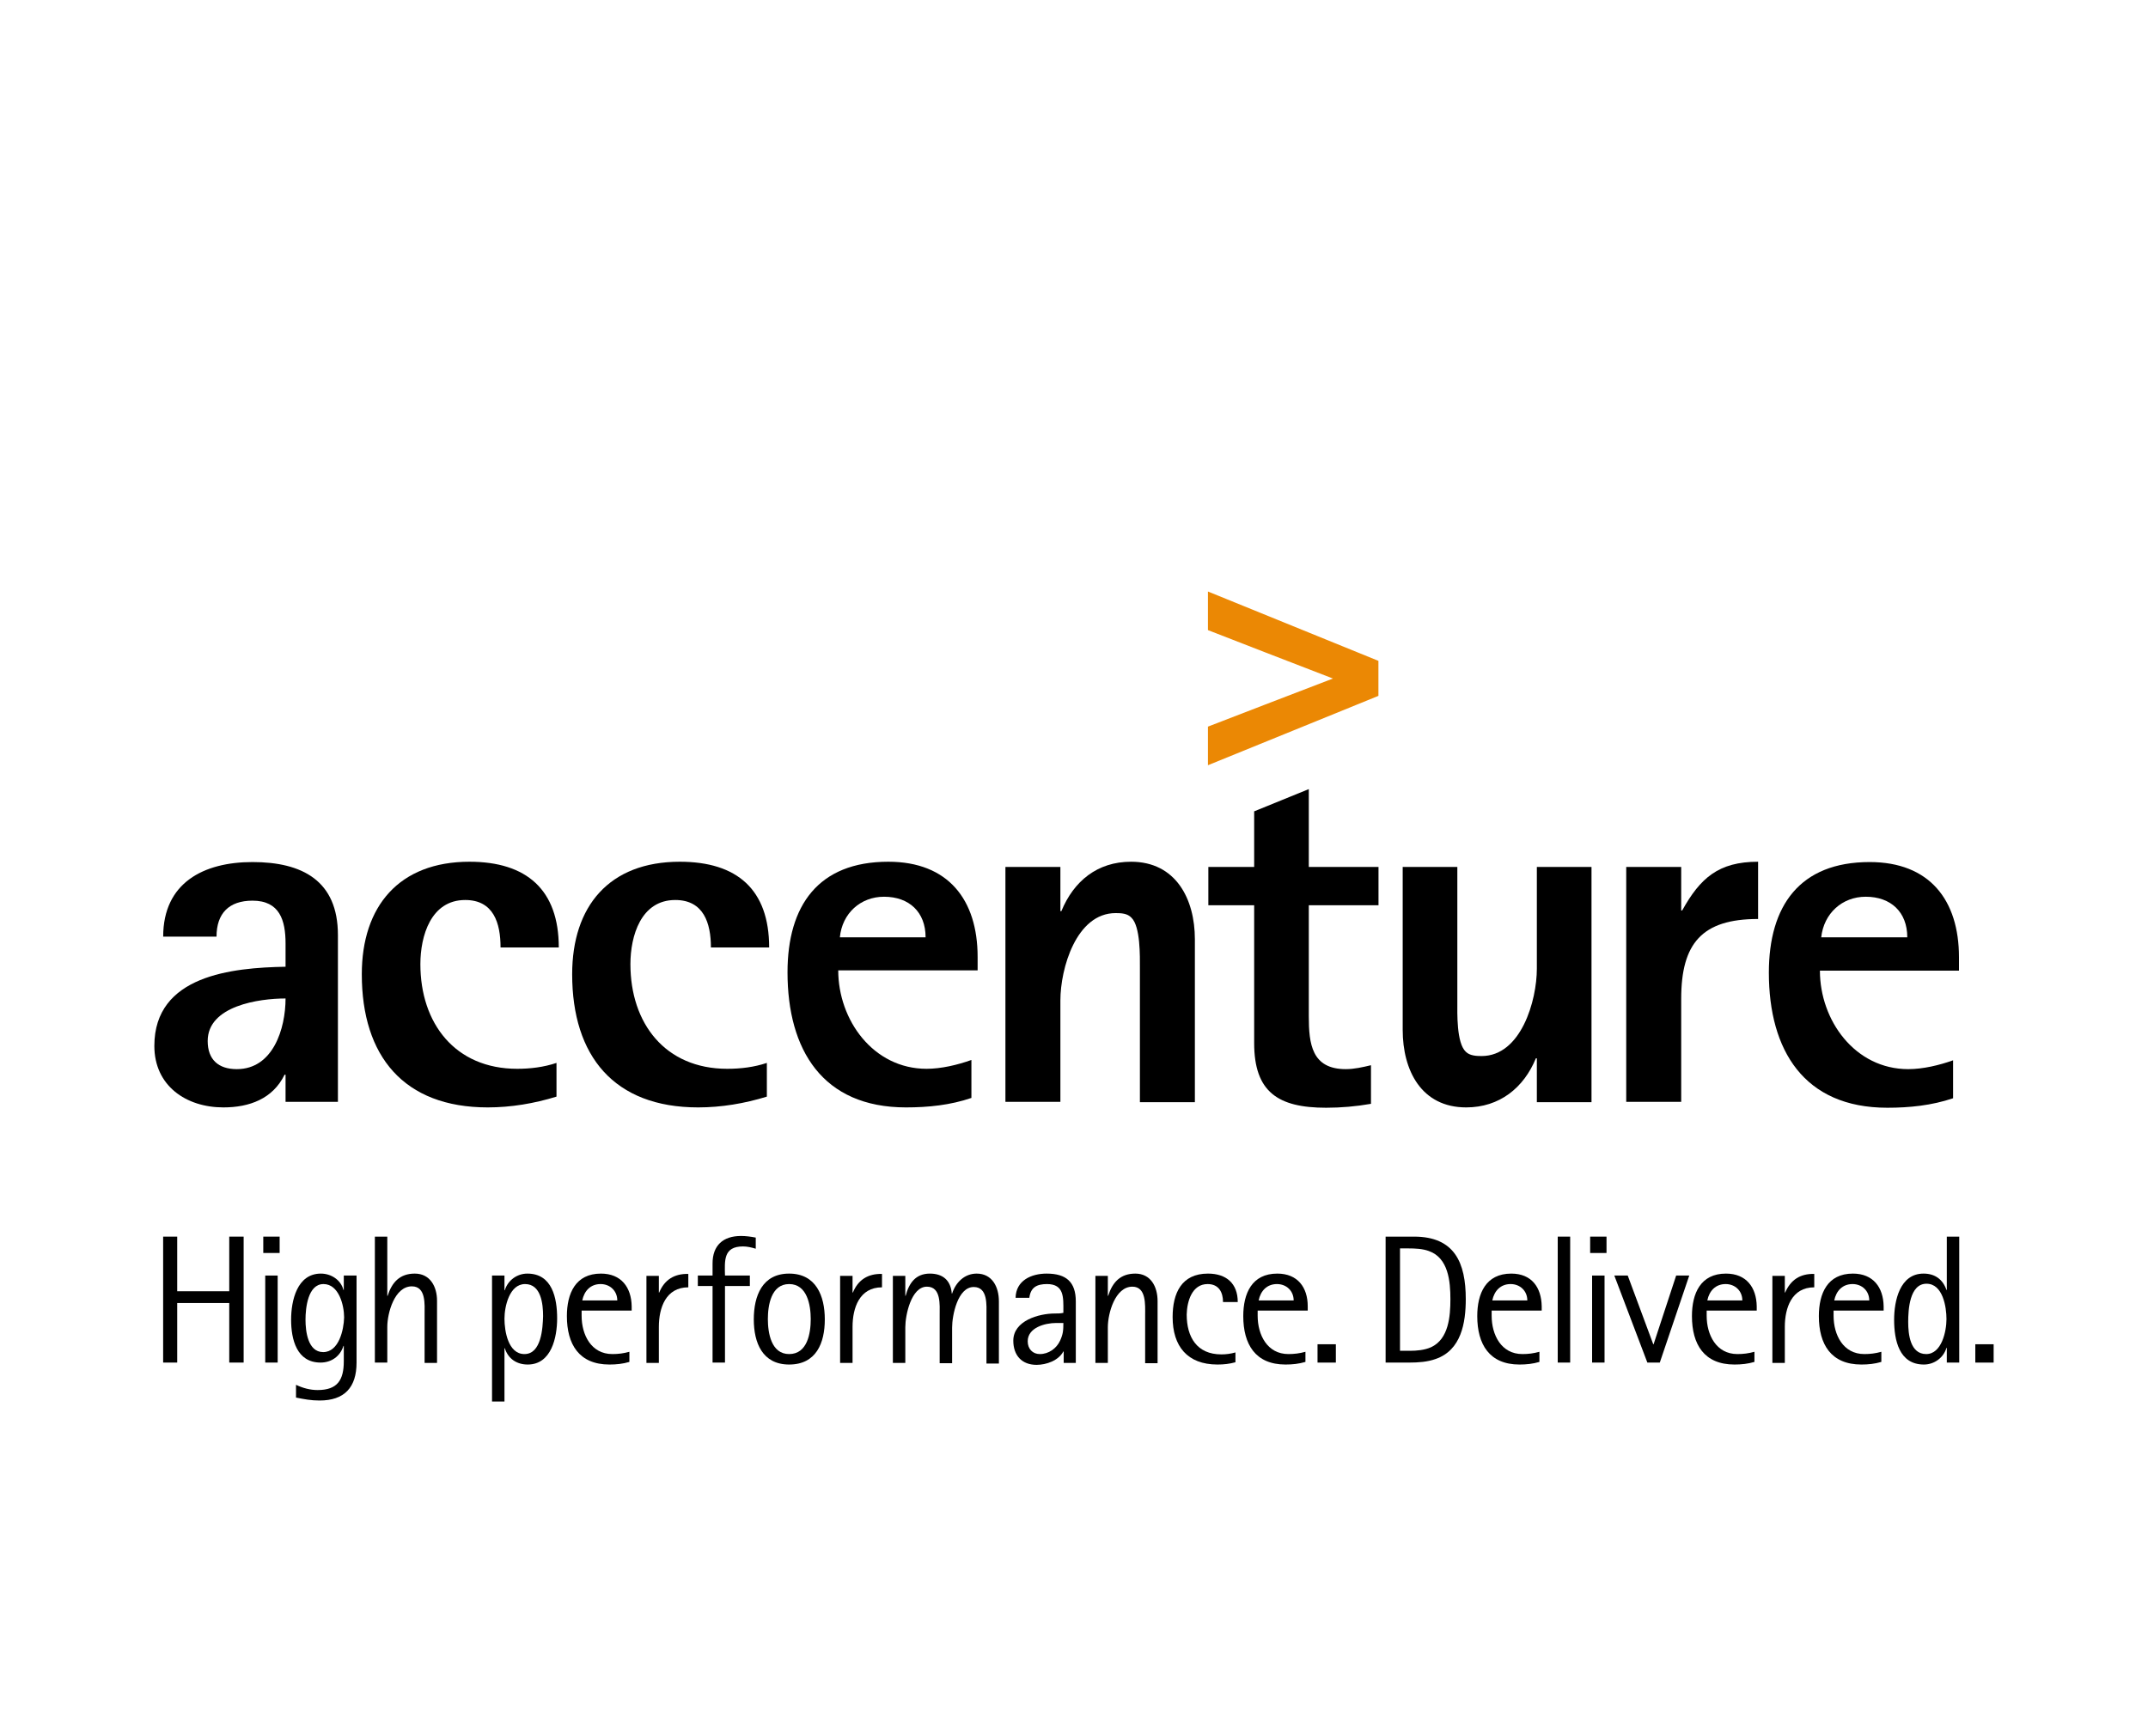 <svg fill="none" viewBox="0 0 167 135" height="135" width="167" xmlns="http://www.w3.org/2000/svg"><path fill="black" d="M26.272 85.712V72.712C26.272 68.489 23.499 67.039 19.632 67.039C15.841 67.039 12.687 68.642 12.687 72.839H16.834C16.834 71.033 17.8 70.041 19.632 70.041C21.744 70.041 22.201 71.567 22.201 73.374V75.18C18.055 75.256 12 75.841 12 81.337C12 84.44 14.468 86.119 17.368 86.119C19.378 86.119 21.209 85.458 22.125 83.575H22.201V85.687H26.272V85.712ZM18.411 83.143C16.986 83.143 16.147 82.405 16.147 80.955C16.147 78.207 20.166 77.648 22.201 77.648C22.201 79.988 21.235 83.143 18.411 83.143Z"></path><path fill="black" d="M36.499 67.014C31.029 67.014 28.129 70.474 28.129 75.765C28.129 82.125 31.385 86.119 37.923 86.119C39.73 86.119 41.536 85.814 43.266 85.28V82.659C42.274 82.99 41.231 83.117 40.213 83.117C35.379 83.117 32.683 79.581 32.683 74.977C32.683 72.789 33.497 69.99 36.168 69.99C38.381 69.99 38.916 71.796 38.916 73.679H43.444C43.444 69.201 40.951 67.014 36.499 67.014Z"></path><path fill="black" d="M54.279 86.119C56.085 86.119 57.891 85.814 59.621 85.28V82.659C58.629 82.99 57.586 83.117 56.543 83.117C51.709 83.117 49.013 79.581 49.013 74.977C49.013 72.789 49.827 69.99 52.498 69.99C54.711 69.99 55.271 71.796 55.271 73.679H59.799C59.799 69.176 57.306 67.014 52.854 67.014C47.359 67.014 44.484 70.474 44.484 75.765C44.484 82.125 47.741 86.119 54.279 86.119Z"></path><path fill="black" d="M70.436 86.119C72.166 86.119 73.896 85.941 75.524 85.382V82.43C74.456 82.812 73.183 83.117 72.039 83.117C67.892 83.117 65.17 79.327 65.17 75.46H76.007V74.417C76.007 69.965 73.718 67.014 69.062 67.014C63.618 67.014 61.227 70.423 61.227 75.612C61.227 81.642 63.949 86.119 70.436 86.119ZM68.731 69.736C70.69 69.736 71.962 70.931 71.962 72.89H65.297C65.475 71.033 66.9 69.736 68.731 69.736Z"></path><path fill="black" d="M87.963 71.364C88.675 72.051 88.624 74.391 88.624 75.282V85.712H92.898V73.043C92.898 69.914 91.422 67.014 87.937 67.014C85.317 67.014 83.485 68.515 82.518 70.855H82.442V67.421H78.168V85.687H82.442V77.8C82.442 75.333 83.663 71.008 86.741 71.008C87.174 71.008 87.657 71.033 87.963 71.364Z"></path><path fill="black" d="M101.755 61.366L97.507 63.096V67.421H93.945V70.397H97.507V81.108C97.507 84.924 99.364 86.145 103.104 86.145C104.249 86.145 105.444 86.043 106.589 85.84V82.838C105.953 82.99 105.292 83.143 104.63 83.143C101.984 83.143 101.755 81.184 101.755 79.022V70.397H107.174V67.421H101.755V61.366Z"></path><path fill="black" d="M119.409 82.303H119.485V85.712H123.734V67.42H119.485V75.332C119.485 77.8 118.264 82.125 115.186 82.125C114.779 82.125 114.27 82.099 113.965 81.794C113.227 81.107 113.303 78.767 113.303 77.876V67.42H109.055V80.09C109.055 83.244 110.505 86.119 113.99 86.119C116.585 86.119 118.468 84.593 119.409 82.303Z"></path><path fill="black" d="M130.784 70.804H130.708V67.421H126.434V85.687H130.708V77.673C130.708 73.374 132.31 71.466 136.686 71.466V67.014C133.608 67.014 132.183 68.286 130.784 70.804Z"></path><path fill="black" d="M151.846 82.456C150.778 82.838 149.506 83.143 148.361 83.143C144.214 83.143 141.492 79.352 141.492 75.485H152.304V74.442C152.304 69.99 150.015 67.039 145.359 67.039C139.915 67.039 137.523 70.448 137.523 75.638C137.523 81.667 140.246 86.145 146.733 86.145C148.463 86.145 150.193 85.967 151.846 85.407V82.456ZM145.054 69.736C147.013 69.736 148.285 70.931 148.285 72.89H141.594C141.797 71.033 143.222 69.736 145.054 69.736Z"></path><path fill="#EB8804" d="M93.914 49.002C93.914 49.002 102.411 52.309 103.632 52.767C102.411 53.225 93.914 56.507 93.914 56.507V59.509L107.168 54.115V51.393L93.914 46V49.002Z"></path><path fill="black" d="M17.823 100.416H13.777V96.168H12.684V105.962H13.777V101.332H17.823V105.962H18.942V96.168H17.823V100.416Z"></path><path fill="black" d="M21.741 96.168H20.469V97.44H21.741V96.168Z"></path><path fill="black" d="M21.588 99.195H20.621V105.962H21.588V99.195Z"></path><path fill="black" d="M26.729 100.314H26.703C26.5 99.526 25.736 99.043 24.948 99.043C23.091 99.043 22.633 101.154 22.633 102.63C22.633 104.156 23.065 105.962 24.922 105.962C25.762 105.962 26.449 105.479 26.703 104.665H26.729V105.86C26.729 107.311 26.245 108.099 24.694 108.099C24.108 108.099 23.549 107.947 23.014 107.692V108.684C23.65 108.812 24.185 108.913 24.846 108.913C26.78 108.913 27.721 107.896 27.721 105.962V99.195H26.729V100.314ZM25.126 105.148C23.93 105.148 23.752 103.52 23.752 102.63C23.752 101.739 23.93 99.857 25.151 99.857C26.347 99.857 26.754 101.51 26.754 102.451C26.729 103.418 26.347 105.148 25.126 105.148Z"></path><path fill="black" d="M32.248 99.043C31.078 99.043 30.467 99.73 30.137 100.773H30.111V96.168H29.145V105.962H30.111V103.189C30.111 102.121 30.671 100.035 32.019 100.035C33.139 100.035 33.011 101.46 33.011 102.248V105.988H33.978V101.154C33.978 100.06 33.444 99.043 32.248 99.043Z"></path><path fill="black" d="M41.002 99.043C40.187 99.043 39.475 99.577 39.246 100.34H39.221V99.195H38.254V108.99H39.221V104.843H39.246C39.501 105.657 40.162 106.115 41.027 106.115C42.884 106.115 43.316 103.978 43.316 102.528C43.316 100.95 42.935 99.043 41.002 99.043ZM40.773 105.301C39.501 105.301 39.221 103.495 39.221 102.553C39.221 101.612 39.602 99.857 40.823 99.857C42.07 99.857 42.223 101.408 42.223 102.35C42.197 103.266 42.095 105.301 40.773 105.301Z"></path><path fill="black" d="M46.72 99.043C44.736 99.043 44.074 100.594 44.074 102.35C44.074 104.538 45.016 106.115 47.382 106.115C47.916 106.115 48.425 106.064 48.933 105.911V105.123C48.475 105.25 48.068 105.301 47.61 105.301C45.957 105.301 45.219 103.8 45.219 102.324V101.917H49.111V101.587C49.086 100.111 48.297 99.043 46.72 99.043ZM45.27 101.129C45.423 100.391 45.906 99.857 46.695 99.857C47.432 99.857 47.992 100.391 47.992 101.129H45.27Z"></path><path fill="black" d="M51.25 100.518H51.224V99.221H50.258V105.988H51.224V103.19C51.224 101.714 51.759 100.111 53.514 100.111V99.068C52.42 99.043 51.657 99.526 51.25 100.518Z"></path><path fill="black" d="M57.765 96.931C58.095 96.931 58.426 97.008 58.757 97.109V96.244C58.375 96.168 57.994 96.117 57.612 96.117C56.213 96.117 55.399 96.855 55.399 98.254V99.195H54.254V100.01H55.399V105.963H56.365V100.01H58.299V99.195H56.365C56.34 98.025 56.238 96.931 57.765 96.931Z"></path><path fill="black" d="M61.353 99.043C59.267 99.043 58.605 100.772 58.605 102.604C58.605 104.41 59.267 106.115 61.353 106.115C63.465 106.115 64.126 104.436 64.126 102.604C64.126 100.772 63.439 99.043 61.353 99.043ZM61.353 105.301C59.954 105.301 59.699 103.647 59.699 102.579C59.699 101.51 59.954 99.857 61.353 99.857C62.752 99.857 63.032 101.485 63.032 102.579C63.032 103.673 62.778 105.301 61.353 105.301Z"></path><path fill="black" d="M66.309 100.518H66.283V99.221H65.316V105.988H66.283V103.19C66.283 101.714 66.817 100.111 68.573 100.111V99.068C67.479 99.043 66.716 99.526 66.309 100.518Z"></path><path fill="black" d="M75.931 99.043C74.989 99.043 74.302 99.729 74.023 100.594H73.997C73.921 99.577 73.31 99.043 72.293 99.043C71.173 99.043 70.665 99.806 70.41 100.772H70.385V99.221H69.418V105.988H70.385V103.215C70.385 102.273 70.843 100.06 72.064 100.06C73.183 100.06 73.056 101.485 73.056 102.273V106.013H74.023V103.24C74.023 102.299 74.455 100.086 75.702 100.086C76.821 100.086 76.694 101.51 76.694 102.299V106.039H77.661V101.205C77.661 100.06 77.126 99.043 75.931 99.043Z"></path><path fill="black" d="M81.376 99.043C80.18 99.043 78.985 99.577 78.959 100.925H80.028C80.13 100.111 80.613 99.857 81.402 99.857C82.75 99.857 82.674 100.925 82.674 101.943V102.095C82.445 102.146 82.241 102.146 82.012 102.146C80.766 102.146 78.781 102.706 78.781 104.258C78.781 105.403 79.443 106.14 80.588 106.14C81.351 106.14 82.292 105.81 82.674 105.097H82.699V105.988H83.64V101.205C83.64 99.704 82.903 99.043 81.376 99.043ZM82.419 104.258C82.139 104.868 81.529 105.301 80.842 105.301C80.282 105.301 79.901 104.894 79.901 104.309C79.901 103.24 81.249 102.884 82.114 102.884H82.674C82.674 103.469 82.648 103.749 82.419 104.258Z"></path><path fill="black" d="M88.268 99.043C87.097 99.043 86.487 99.729 86.156 100.772H86.131V99.221H85.164V105.988H86.131V103.215C86.131 102.146 86.691 100.06 88.039 100.06C89.133 100.06 89.031 101.485 89.031 102.273V106.013H89.998V101.179C89.998 100.06 89.463 99.043 88.268 99.043Z"></path><path fill="black" d="M93.89 99.857C94.755 99.857 95.086 100.493 95.086 101.256H96.231C96.231 99.806 95.34 99.043 93.915 99.043C91.855 99.043 91.168 100.569 91.168 102.426C91.168 104.69 92.313 106.115 94.653 106.115C95.162 106.115 95.595 106.064 96.052 105.937V105.174C95.696 105.275 95.34 105.326 94.959 105.326C93.05 105.326 92.262 103.978 92.262 102.223C92.287 101.205 92.669 99.857 93.89 99.857Z"></path><path fill="black" d="M99.306 99.043C97.322 99.043 96.66 100.594 96.66 102.35C96.66 104.538 97.601 106.115 99.942 106.115C100.476 106.115 100.985 106.064 101.494 105.911V105.123C101.036 105.25 100.629 105.301 100.171 105.301C98.517 105.301 97.779 103.8 97.779 102.324V101.917H101.672V101.587C101.672 100.111 100.883 99.043 99.306 99.043ZM97.856 101.129C98.008 100.391 98.492 99.857 99.281 99.857C100.018 99.857 100.578 100.391 100.578 101.129H97.856Z"></path><path fill="black" d="M103.858 104.538H102.434V105.963H103.858V104.538Z"></path><path fill="black" d="M109.94 96.168H107.727V105.962H109.584C110.271 105.962 110.983 105.912 111.619 105.683C113.603 104.996 113.959 102.884 113.959 101.027C113.959 98.203 113.094 96.168 109.94 96.168ZM111.263 104.767C110.754 104.996 110.143 105.047 109.609 105.047H108.846V97.084H109.482C110.016 97.084 110.601 97.109 111.085 97.287C112.611 97.822 112.764 99.653 112.764 101.027C112.764 102.35 112.637 104.131 111.263 104.767Z"></path><path fill="black" d="M117.497 99.043C115.513 99.043 114.852 100.594 114.852 102.35C114.852 104.538 115.793 106.115 118.133 106.115C118.668 106.115 119.176 106.064 119.685 105.911V105.123C119.227 105.25 118.82 105.301 118.362 105.301C116.709 105.301 115.971 103.8 115.971 102.324V101.917H119.863V101.587C119.838 100.111 119.075 99.043 117.497 99.043ZM116.022 101.129C116.174 100.391 116.658 99.857 117.446 99.857C118.184 99.857 118.744 100.391 118.744 101.129H116.022Z"></path><path fill="black" d="M122.076 96.168H121.109V105.962H122.076V96.168Z"></path><path fill="black" d="M124.901 96.168H123.629V97.441H124.901V96.168Z"></path><path fill="black" d="M124.748 99.195H123.781V105.962H124.748V99.195Z"></path><path fill="black" d="M128.561 104.538H128.535L126.551 99.195H125.508L128.077 105.962H129.044L131.334 99.195H130.316L128.561 104.538Z"></path><path fill="black" d="M134.189 99.043C132.204 99.043 131.543 100.594 131.543 102.35C131.543 104.538 132.484 106.115 134.85 106.115C135.384 106.115 135.893 106.064 136.402 105.911V105.123C135.944 105.25 135.537 105.301 135.079 105.301C133.426 105.301 132.688 103.8 132.688 102.324V101.917H136.58V101.587C136.555 100.111 135.766 99.043 134.189 99.043ZM132.739 101.129C132.891 100.391 133.375 99.857 134.163 99.857C134.901 99.857 135.461 100.391 135.461 101.129H132.739Z"></path><path fill="black" d="M138.789 100.518H138.764V99.221H137.797V105.988H138.764V103.19C138.764 101.714 139.298 100.111 141.053 100.111V99.068C139.959 99.043 139.222 99.526 138.789 100.518Z"></path><path fill="black" d="M144.056 99.043C142.072 99.043 141.41 100.594 141.41 102.35C141.41 104.538 142.351 106.115 144.717 106.115C145.252 106.115 145.76 106.064 146.269 105.911V105.123C145.811 105.25 145.404 105.301 144.946 105.301C143.293 105.301 142.555 103.8 142.555 102.324V101.917H146.447V101.587C146.422 100.111 145.633 99.043 144.056 99.043ZM142.606 101.129C142.758 100.391 143.242 99.857 144.031 99.857C144.768 99.857 145.328 100.391 145.328 101.129H142.606Z"></path><path fill="black" d="M151.358 100.315H151.332C151.052 99.501 150.442 99.043 149.551 99.043C147.694 99.043 147.262 101.18 147.262 102.63C147.262 104.207 147.643 106.115 149.577 106.115C150.391 106.115 151.103 105.581 151.332 104.818H151.358V105.962H152.324V96.168H151.358V100.315ZM149.755 105.301C148.508 105.301 148.356 103.749 148.356 102.808C148.356 101.867 148.457 99.831 149.78 99.831C151.052 99.831 151.332 101.638 151.332 102.579C151.332 103.546 150.951 105.301 149.755 105.301Z"></path><path fill="black" d="M154.999 104.538H153.574V105.963H154.999V104.538Z"></path></svg> 